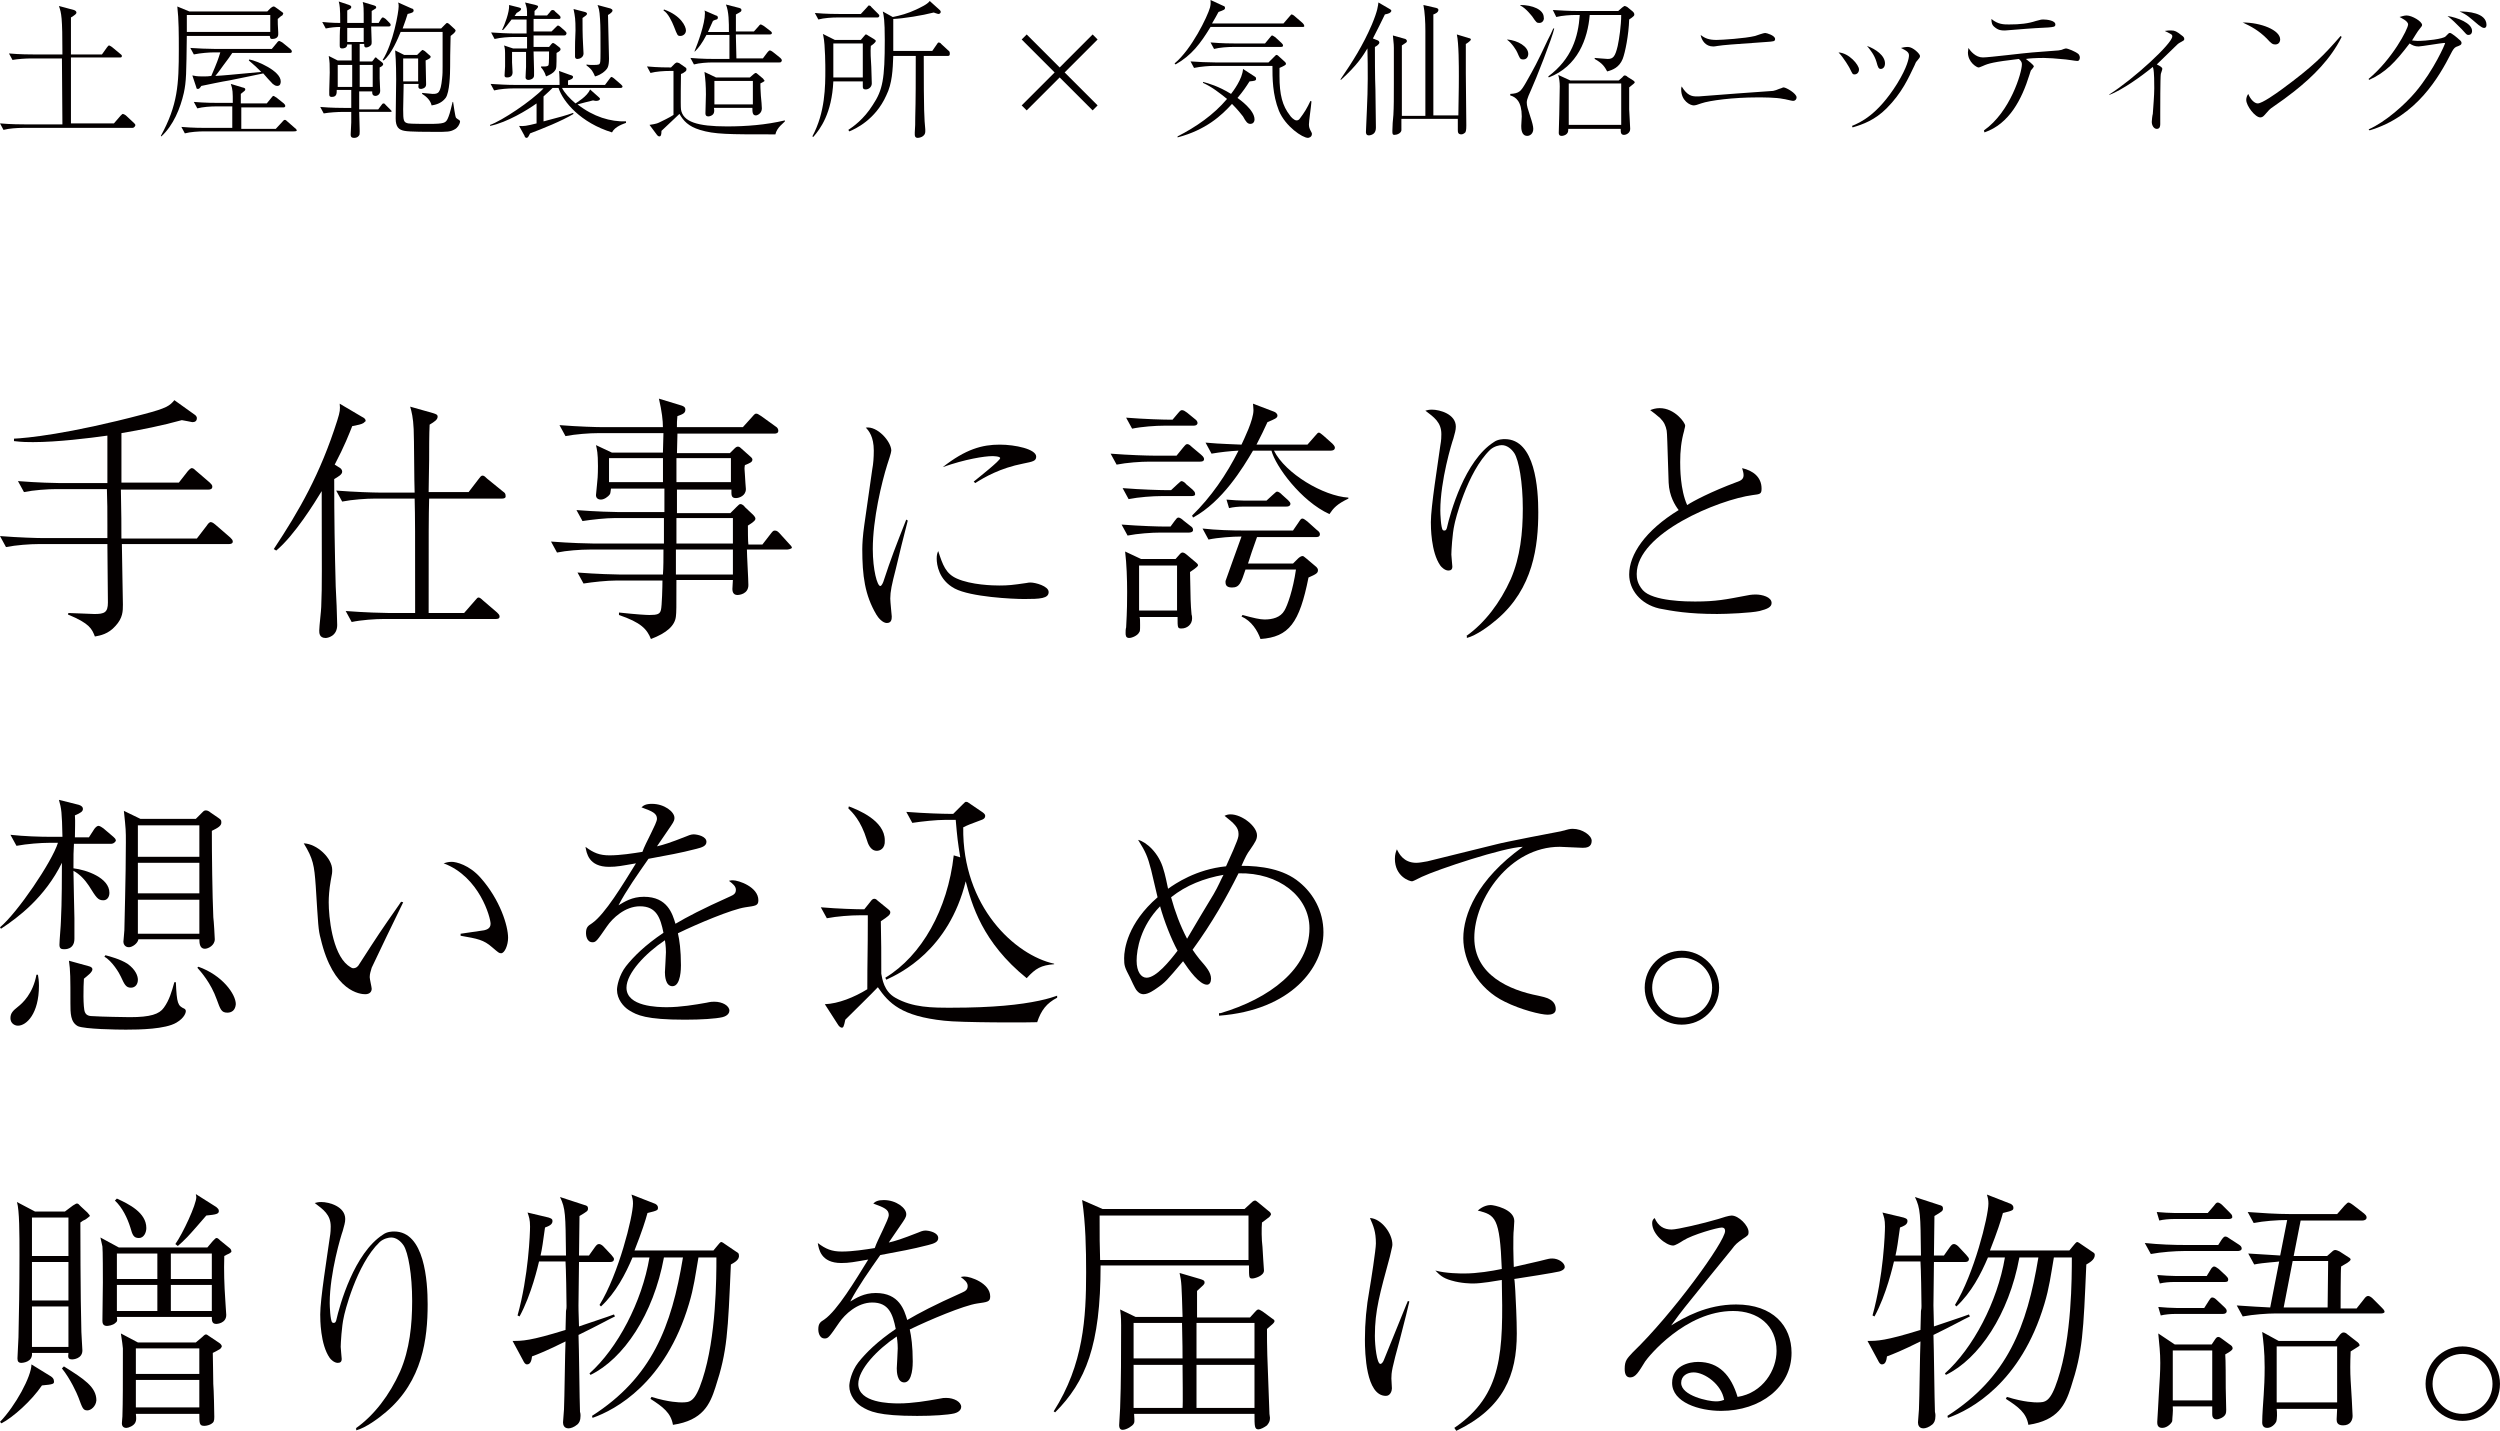 <svg enable-background="new 0 0 196.291 112.345" height="112.345" viewBox="0 0 196.291 112.345" width="196.291" xmlns="http://www.w3.org/2000/svg"><g fill="#040000"><path d="m10.354 10.042h-8.59c-.392 0-1.059.038-1.49.156l-.274-.51c.861.077 1.725.077 1.922.077h2.978c0-1.726-.038-3.451-.038-5.177h-2.393c-.43 0-1.059.04-1.49.117l-.274-.508c.864.078 1.725.078 1.96.078h2.235c0-2.98-.076-3.217-.273-3.805l1.176.316c.117.037.197.114.197.194 0 .117-.118.196-.43.392v2.471.432h2.433l.391-.549c.038-.04.115-.157.159-.157.076 0 .155.08.234.118l.664.551c.041.038.118.077.118.155 0 .118-.077.118-.156.118h-3.843v2.394 2.785h3.373l.508-.59c.118-.119.159-.157.197-.157.041 0 .196.079.235.119l.628.586c.079.079.118.117.118.195-.076.199-.196.199-.275.199z"/><path d="m22.161 1.215c-.038 0-.235.157-.353.274 0 .237 0 .511.038 1.06v.157c0 .276-.271.354-.47.354-.194 0-.156-.119-.194-.236h-6.514c-.038 2.942-.038 3.568-.235 4.473-.275 1.213-.822 2.547-1.765 3.414l-.039-.041c1.331-2.432 1.411-4.039 1.411-6.786 0-1.139 0-2.352-.118-3.374l.944.39h6.119l.273-.274c.118-.079.158-.117.237-.117.039 0 .118.038.156.08l.433.311c.118.08.156.118.156.157-.038.078-.038.12-.079.158zm.866 9.101h-7.024c-.394 0-1.061.038-1.489.156l-.274-.507c.861.077 1.725.077 1.921.077h2.077c0-.276 0-1.453 0-1.688h-1.254c-.432 0-1.061.04-1.492.155l-.273-.507c.863.077 1.727.077 1.962.077h1.097c0-.824 0-1.058-.156-1.491l.902.274c.196.04.234.079.234.159 0 .078-.038.115-.35.352v.746h2.039l.353-.431c.117-.158.156-.158.156-.158.079 0 .196.118.234.118l.591.471c.038.038.117.117.117.195 0 .119-.117.119-.158.119h-3.294v1.686h2.706l.509-.549c.079-.08.12-.157.199-.157.038 0 .076 0 .194.117l.628.549c.077.04.115.118.115.196-.075.041-.193.041-.27.041zm-1.844-9.139h-6.514v1.333h6.552v-1.333zm1.568 2.981h-4.513c-.117.193-.47.665-.707.979-.077.117-.509.706-.624.825.744-.04 1.058-.08 3.605-.314-.312-.314-.509-.511-.976-.901l.035-.08c.629.118 2.471.903 2.471 1.724 0 .159-.038.356-.273.356-.155 0-.234-.079-.353-.159-.117-.118-.628-.666-.746-.823-.391.078-2.235.471-2.665.549-.514.077-1.807.354-2.199.433-.156.234-.197.234-.273.234-.077 0-.118-.039-.118-.118l-.313-.94c.196.039.354.077.784.077.353 0 .47 0 .705-.038.47-1.099.549-1.334.705-1.846h-.588c-.232 0-.94.042-1.489.158l-.276-.51c.591.039 1.334.078 1.924.078h4.475l.391-.471c.077-.118.156-.157.194-.157s.158.082.235.117l.628.511c.038.041.117.118.117.158.038.158-.118.158-.156.158z"/><path d="m30.557 8.786h-2.353c0 .236.038 1.294.038 1.531 0 .195 0 .274-.077.353-.081.118-.237.156-.354.156-.276 0-.276-.156-.276-.274 0-.156.044-.824.044-.942 0-.234 0-.353 0-.823h-.67c-.391 0-1.058.04-1.492.118l-.273-.509c.863.077 1.728.077 1.924.077h.512c0-.234 0-1.215 0-1.412h-1.14c0 .274 0 .549-.392.549-.158 0-.196-.078-.196-.194 0-.041 0-.315 0-.355 0-.429.038-.863.038-1.372 0-.668 0-.785-.079-1.296l.708.356h1.096v-1.258h-.35c0 .312-.355.312-.394.312-.197 0-.197-.117-.197-.272 0-.234 0-1.217.039-1.414-.392 0-.744.041-1.135.12l-.276-.511c.746.076 1.334.076 1.411.076 0-1.213-.039-1.373-.115-1.685l.822.275c.039.038.159.038.159.155 0 .119-.044.119-.314.276v.979h1.293c0-1.213 0-1.333-.077-1.645l.902.272c.076.04.155.04.155.159 0 .078-.04.078-.353.274v.939h.547l.159-.271c.079-.119.117-.159.155-.159.079 0 .118.04.237.117l.273.276c.077.078.118.116.118.195 0 .118-.118.118-.158.118h-1.372c0 .199.04 1.022.04 1.219 0 .116 0 .195-.079.272-.117.118-.275.157-.353.157-.155 0-.155-.119-.155-.275h-.355v1.373h.981l.158-.195c.036-.08.076-.119.115-.119.04 0 .04 0 .158.119l.353.274c.038.038.079.078.079.157 0 .04-.079.156-.276.237v.861c0 .157.041.824.041.98 0 .316-.275.394-.354.394-.273 0-.273-.197-.273-.354h-1.02v1.412h1.492l.234-.312c.077-.119.115-.157.194-.157.077 0 .077.038.197.157l.312.312c.082.079.12.117.12.159.001.038-.119.038-.196.038zm-2.903-3.686h-1.137v1.726h1.137zm-.39-2.905v1.101h1.293v-.513c0-.429 0-.469 0-.588zm2 2.905h-1.021v1.726h1.021zm6.117-2.277c0 .392-.038 1.098-.038 2.393 0 .589-.038 2.04-.353 2.473-.353.469-.866.548-1.102.588-.076-.354-.353-.668-.743-.902v-.079c.117 0 .705.078.822.078.435 0 .629-.04.746-1.217.039-.314.039-.626.039-.941v-2.51-.196h-3.294c-.196.472-.705 1.727-1.334 2.238l-.079-.042c.825-1.293 1.257-3.765 1.257-4.197 0-.117 0-.197-.04-.314l1.058.471c.041 0 .158.04.158.157 0 .157-.158.195-.473.274-.076.275-.194.589-.391 1.14h3.022l.273-.277c.117-.117.155-.158.196-.158.039 0 .115.041.156.079l.432.396c.038.038.079.078.079.153-.077.158-.194.235-.391.393zm.314 7.336c-.353.195-.549.195-1.53.195-.47 0-2.039 0-2.392-.078-.471-.078-.705-.312-.705-.98 0-.471.038-2.627.038-3.06 0-.195 0-1.374-.079-2.277l.708.354h1.017l.237-.236c.041-.038.156-.157.197-.157.039.001.115.08.156.08l.354.314c.117.078.117.12.117.157 0 .078-.117.157-.394.276 0 .312.038 1.606.038 1.883 0 .312-.35.351-.391.351-.235 0-.235-.118-.194-.393h-1.178c0 .548-.038 1.414-.038 2 0 .902.038 1.02.391 1.1.158.039 1.372.039 1.648.039 1.178 0 1.295-.079 1.451-.393.117-.272.158-.353.393-1.332h.039c.038.196.155 1.177.234 1.253.041.041.197.158.235.158.038.039.077.078.077.157-.038.196-.193.472-.429.589zm-2.864-5.571h-1.175v1.803h1.175z"/><path d="m48.052 10.395c-2.433-.746-3.845-2.392-4.198-3.491h-.47c-.155.156-.355.353-.708.667v1.96c1.337-.352 1.766-.469 2.318-.666l.038.078c-.905.548-2.471 1.176-3.411 1.529-.082.158-.158.353-.276.353-.079 0-.158-.078-.158-.156l-.43-.784c.353.04.588 0 1.372-.196v-1.569c-.707.509-2.312 1.489-3.648 1.765v-.08c.904-.314 3.217-1.844 4.195-2.863h-2.392c-.353 0-1.02.039-1.489.157l-.276-.511c.67.042 1.298.08 1.963.08h3.452c0-.08 0-.826-.041-1.098l.863.312c.158.04.238.08.238.159 0 .155-.238.232-.395.272v.354h2.903l.353-.472c.079-.117.12-.155.158-.155s.158.078.197.115l.55.475c.038.039.117.117.117.155 0 .118-.117.118-.158.118h-4.592c.2.393.591.822 1.061 1.216.039-.04.943-.549 1.14-1.098l.705.626s.079.077.079.119c0 .038-.079.155-.275.155-.079 0-.117 0-.276-.038-.194.038-1.058.272-1.214.313 1.255.981 2.589 1.373 3.805 1.333v.118c-.198.08-.865.278-1.1.748zm-3.766-7.612h-2.392v.903h1.216l.194-.236c.041-.038.079-.078.117-.078.041 0 .08.04.158.078l.354.275c.038.039.079.078.079.157 0 .117-.238.234-.314.275 0 1.096 0 1.214-.118 1.373-.158.236-.432.353-.705.47-.119-.392-.313-.628-.393-.704v-.08c.158 0 .546.039.59-.116.038-.08.038-.941.038-1.06h-1.216c0 .431.038 1.06.038 1.491v.392c0 .274-.312.352-.43.352-.199 0-.237-.117-.237-.195 0-.197.038-.708.038-.825 0-.469 0-.549 0-1.177h-1.099v.825c0 .117.041.706.041.785 0 .392-.35.392-.43.392-.079 0-.199 0-.199-.157 0-.195.041-.509.041-.707v-.706c0-.589 0-.667-.079-.941l.705.235h1.099v-.9h-1.06c-.351 0-1.02.038-1.49.157l-.272-.512c.629.04 1.296.08 1.922.08h.863v-1.098h-1.178c-.271.35-.509.665-.667.823h-.079c.196-.394.59-1.414.552-1.962l.784.197c.079.038.156.038.156.117 0 .08-.077.157-.353.313-.041.079-.079.116-.158.237h.98c0-.59 0-.59-.155-1.061l.822.197c.079.038.197.038.197.117 0 .117-.156.235-.276.354v.352h.981l.237-.274c.039-.078.115-.155.194-.155s.16.037.198.114l.312.276c.079.079.12.118.12.195 0 .117-.079.117-.159.117h-1.959v.982h1.41l.316-.314c.078-.078.154-.156.195-.156.038 0 .156.078.197.117l.353.312c.076.081.117.12.117.199-.041.155-.117.155-.196.155zm1.451-1.371c0 .509 0 1.372.041 2.039 0 .118.038.667.038.747 0 .313-.314.432-.471.432-.196 0-.196-.157-.196-.195 0-.12 0-.591 0-.669 0-.745.038-1.059.038-1.373 0-.903-.038-1.097-.155-1.686l.901.235c.118.04.158.078.158.157-.039.116-.157.157-.354.313zm2.001-.235c0 .273.04 1.488.04 1.726 0 .274.039 1.489.039 1.686 0 .627-.118.784-.276.942-.312.312-.667.431-.822.469-.159-.352-.235-.549-.667-.863v-.077c.158.04.275.04.549.04.432 0 .471-.04.511-.159.039-.077.039-.589.039-.9 0-1.137 0-1.962-.039-2.551-.04-.745-.119-.9-.196-1.097l1.02.274c.079.04.156.078.156.157-.001.116-.157.234-.354.353z"/><path d="m60.882 10.551h-.159c-3.531 0-4.63 0-5.767-.353-.901-.273-1.296-.707-1.607-1.255-.237.236-1.216 1.137-1.413 1.333 0 .274-.038.434-.158.434-.117 0-.155-.08-.196-.119l-.585-.786c.155-.04.47-.04.781-.197.158-.078.825-.392 1.102-.586v-3.451h-.314c-.394 0-1.061.038-1.492.157l-.275-.512c.863.081 1.609.081 1.885.081l.314-.316c.074-.038.115-.078.153-.078.041 0 .079.04.158.04l.512.354c.038.038.076.038.076.155 0 .04 0 .08-.076.157-.041.04-.276.197-.353.197 0 .038-.041 2.509 0 2.784.155.982 1.293 1.336 3.607 1.336 1.53 0 3.062-.12 4.551-.473v.079c-.08.116-.63.47-.744 1.019zm-7.456-7.728c-.235 0-.235-.04-.512-.746-.155-.392-.47-1.059-.819-1.254l.038-.079c1.334.471 1.725 1.333 1.725 1.647-.001.274-.236.432-.432.432zm7.767 2.08h-5.218c-.432 0-1.061.038-1.489.157l-.276-.511c.863.08 1.728.08 1.962.08h1.1v-.864-1.021h-1.805c-.353.668-.59.981-.904 1.296h-.038c.273-.668.822-2.159.822-2.982 0-.117 0-.157-.035-.234l.901.392c.036 0 .153.041.153.157 0 .117-.076.159-.117.159-.036 0-.235.077-.273.115-.156.314-.235.55-.391.864h1.646c0-.745 0-1.609-.235-2.156l1.061.272c.079.04.155.04.155.16 0 .115 0 .115-.432.349v1.336h1.413l.355-.394c.115-.157.155-.157.194-.157.038 0 .076.039.234.119l.509.389c.041.042.12.081.12.159 0 .117-.12.117-.156.117h-2.67v.157c0 .272.041 1.489.041 1.726h2.077l.355-.472c.08-.076.118-.156.197-.156.077 0 .232.118.232.118l.588.471c.041.04.12.119.12.199-.037.155-.119.155-.196.155zm-1.49 1.648c0 .235 0 .392.039.98.038.312.076.863.076.979 0 .394-.35.552-.47.552-.273 0-.273-.276-.273-.591h-3.021c.038.157.038.354-.041.472-.075.119-.273.197-.39.197-.197 0-.235-.118-.235-.236 0-.235.038-1.255.038-1.489 0-.667-.038-1.178-.114-1.766l.901.431h2.665l.314-.274c.079-.04.079-.077.156-.077.041 0 .079.038.079.038l.47.392c.041.04.079.08.079.117.119.078.042.116-.273.275zm-.59-.197h-3.021v1.844h3.021z"/><path d="m68.373 3.606c-.038.434 0 1.099.038 1.648 0 .197.039 1.1.039 1.296 0 .274-.235.471-.471.471s-.235-.119-.235-.274v-.355h-2.314c-.117 2.512-1.02 3.728-1.569 4.356l-.079-.038c1.02-1.885 1.02-3.962 1.02-5.259 0-.117 0-1.92-.155-2.628 0-.04-.038-.118-.038-.159l.939.47h2.042l.232-.272c.117-.119.117-.157.158-.157s.079 0 .235.118l.394.236c.117.075.155.117.155.155 0 .118-.274.317-.391.392zm.511-2.234h-3.14c-.432 0-1.061.04-1.49.159l-.275-.512c.863.079 1.727.079 1.96.079h1.65l.47-.509c.118-.119.118-.159.156-.159.079 0 .158.04.196.118l.512.511c.076.077.117.119.117.157 0 .156-.117.156-.156.156zm-1.14 2.04h-2.314v2.668h2.314zm6.669.98h-1.883v.042c0 4.432.041 4.863.12 5.726v.157c0 .471-.552.509-.59.509-.235 0-.235-.195-.235-.274 0-.04 0-.117 0-.156.036-.392.036-.786.036-1.139.041-1.413.041-3.099.041-4.864h-1.766c-.039 1.06-.077 2.159-.55 3.102-.861 1.92-2.433 2.626-2.9 2.823l-.079-.118c.353-.233 1.214-.824 1.922-1.961.784-1.177.94-2.04.94-5.102 0-1.566-.079-1.92-.156-2.234l.784.434c.588-.119 1.176-.276 1.845-.59.312-.156.861-.39 1.058-.667l.785.708c.041.038.076.077.076.155s-.076.157-.194.157c-.038 0-.353-.117-.353-.117-.901.234-2.353.47-3.178.508v2.511h3.061l.353-.509c.038-.041.079-.159.156-.159.04 0 .155.04.196.118l.55.51c.076.04.117.118.117.157.038.273-.077.273-.156.273z"/><path d="m80.612 8.668-.394-.392 2.588-2.588-2.587-2.588.394-.394 2.589 2.591 2.588-2.591.39.394-2.588 2.588 2.588 2.588-.391.392-2.588-2.588z"/><path d="m102.267 2.117h-7.221c-.784 1.295-1.489 2.235-2.746 2.943l-.077-.08c1.334-1.098 2.589-3.686 2.783-4.392.079-.316.04-.431.04-.588l1.02.469c.039 0 .118.04.118.157 0 .118-.079.16-.512.314-.153.274-.271.51-.508.902h5.609l.473-.548c.117-.118.117-.16.154-.16.08 0 .197.08.236.121l.631.546c.035.041.115.119.115.158.078.158-.041.158-.115.158zm-4.16 4.275c-.276.434-.511.785-.943 1.297.156.117 1.337.94 1.337 1.686 0 .234-.158.353-.314.353-.237 0-.355-.156-.59-.587-.118-.158-.433-.551-.864-.982-.822.905-2.039 2.041-4.274 2.63v-.079c1.454-.745 2.826-1.688 3.884-2.942-.588-.471-1.178-.942-1.883-1.259v-.077c.429.119 1.175.316 2.197.942.155-.197.901-1.177.94-1.96l.904.586c.076.042.117.08.117.157.038.197-.158.197-.511.235zm4.666 3.374c0 .199.041.314.119.473.078.156.115.195.115.272 0 .276-.273.314-.311.314-.43 0-1.766-.9-2.277-2.12-.512-1.291-.512-2.586-.512-3.529h-4.667c-.234 0-.94.039-1.489.157l-.273-.511c.588.04 1.334.08 1.924.08h4.196l.473-.469c.117-.12.117-.12.152-.12.08 0 .162.078.197.12l.473.43c.039.04.076.079.076.157 0 .08-.154.157-.508.314v.628c0 1.491.234 2.352.82 3.1.041.078.316.39.512.39.119 0 .199-.039.275-.156.355-.471.549-.787.824-1.374l.08.038c-.041.511-.199 1.531-.199 1.806zm-2.197-6.08h-3.764c-.391 0-1.058.04-1.489.157l-.276-.511c.864.08 1.728.08 1.925.08h2.353l.391-.472c.039-.038.117-.157.158-.157.076 0 .197.12.236.12l.508.469c.078.078.117.119.117.196.038.08-.081.118-.159.118z"/><path d="m108.736 1.135c-.312.63-.549 1.142-.941 1.885l.393.157c.08.038.117.12.117.155 0 .159-.273.316-.352.354 0 .511 0 2.471.041 3.336 0 .821.037 2.157.037 2.98 0 .196-.037.352-.154.47-.121.118-.318.158-.396.158-.232 0-.232-.197-.232-.276 0-.274.076-1.529.076-1.766.08-1.607.08-3.175.041-4.786-.354.588-.822 1.334-2.08 2.471l-.039-.038c.941-1.374 1.766-2.668 2.471-4.316.471-1.135.471-1.452.51-1.726l.943.549c.039.042.078.079.078.119-.08.158-.158.197-.513.274zm6.355 2.315v2.315c0 .626.039 4.04.039 4.078 0 .396-.039.473-.078.551-.078.078-.195.156-.314.156-.275 0-.275-.196-.275-.353 0-.118 0-.707 0-.864h-4.43v.905c-.041.234-.355.352-.551.352-.158 0-.158-.118-.158-.314 0-.352.041-.902.08-1.254.037-.667.037-1.296.037-2.471 0-.471 0-2.473 0-2.786 0-.158 0-.234-.076-.981l.979.276c.08.04.121.117.121.155 0 .117-.041.117-.396.354v5.531h1.846v-3.452c0-.511 0-2.786 0-3.219 0-.665-.039-1.489-.154-2.038l1.018.234c.078.04.158.04.158.16 0 .195-.275.312-.395.349v7.927h1.963c.039-2.314.039-2.591.039-3.062 0-.823 0-2.588-.158-3.294l.904.276c.156.039.195.039.195.153-.04.081-.355.316-.394.316z"/><path d="m119.601 4.668c-.273 0-.273-.119-.471-.551-.037-.117-.428-.745-.781-.982v-.035c.822.077 1.645.549 1.645 1.137 0 .077-.037.431-.393.431zm.629 2.354c-.117.274-.354.746-.354 1.018 0 .274.08.511.273 1.1.158.469.238.785.238.98 0 .392-.275.549-.471.549-.473 0-.473-.589-.473-.784 0-.119.039-.629.039-.745 0-1.179-.471-1.531-.902-1.646v-.12c.705-.04.826-.197 1.217-.865.707-1.254.824-1.449 1.729-3.374.154-.272.311-.625.43-.898h.076c-.113.626-1.486 4.117-1.802 4.785zm.629-5.22c-.197 0-.236-.037-.551-.507-.041-.039-.469-.628-.939-.865v-.038c.939 0 1.842.353 1.842.98.039.117-.038.43-.352.43zm7.058-.271c-.037 1.213-.311 2.586-.51 3.098-.273.668-.783.863-1.217.98-.193-.354-.35-.628-.98-.98v-.08c.078 0 .865.08 1.021.08.432 0 .59-.195.785-1.022.117-.547.275-1.606.275-2.43h-2.471c-.158 1.883-.943 4.039-3.217 4.903l-.039-.08c1.844-1.372 2.355-3.097 2.473-4.823h-.355c-.35 0-1.02.038-1.488.157l-.273-.548c.625.038 1.293.077 1.92.077h3.217l.312-.274c.117-.08.156-.119.197-.119s.117.04.197.078l.432.354c.076.08.117.118.117.197.04.116-.042.195-.396.432zm0 5.332v1.726c0 .159.08 1.336.08 1.531 0 .353-.355.471-.473.471-.271 0-.271-.196-.271-.471h-4.121c0 .157 0 .275-.117.392-.115.119-.314.158-.395.158-.193 0-.232-.118-.232-.235 0-.235.039-1.254.039-1.452 0-.313.039-1.922.039-2.196 0-.354-.039-.589-.115-.903l.939.432h3.805l.273-.235c.082-.08.117-.157.197-.157.076 0 .158.04.234.119l.432.272c.039.04.121.077.121.157.001.037-.04.079-.435.391zm-.625-.312h-4.119v3.254h4.119z"/><path d="m133.214 7.571h.156c2.902-.237 3.217-.237 5.846-.434.156-.038.312-.078.471-.156.275-.078.275-.118.354-.118.195 0 1.02.471 1.02.785 0 .157-.115.274-.273.274-.121 0-.668-.155-.785-.155-.549-.119-1.568-.119-2.039-.119-1.846 0-3.729.236-4.395.471-.314.117-.473.157-.59.157-.271 0-.979-.354-.979-1.254 0-.08 0-.119.037-.236.431.707.787.785 1.177.785zm1.571-4.436c.352 0 2.234-.115 3.02-.312.117-.04.666-.235.787-.235.115 0 .781.195.781.471 0 .195-.115.195-.705.237-2.785.195-3.297.234-3.805.31-.234.042-.275.042-.352.042-.592 0-.906-.472-.982-.904.353.276.668.391 1.256.391z"/><path d="m145.962 5.451c0 .237-.156.392-.352.392-.156 0-.156-.038-.393-.509 0 0-.434-.785-.863-1.217.827.041 1.608.983 1.608 1.334zm-.548 4.434c.67-.276 2-.863 3.531-3.296.824-1.334.941-2.04.941-2.237 0-.235-.154-.352-.627-.587.158-.039.314-.079.549-.079.391 0 .943.551.943.706 0 .118-.041.157-.238.394-.076.078-.117.155-.193.352-.473.982-.982 2.159-2.197 3.373-.902.904-1.846 1.256-2.668 1.493zm2.589-4.905c0 .354-.234.433-.314.433-.195 0-.234-.117-.354-.55-.156-.549-.51-.98-.744-1.257.666.237 1.412.746 1.412 1.374z"/><path d="m155.771 10.239c2.078-1.453 2.98-4.551 2.98-5.179 0-.236-.117-.312-.236-.431-2 .235-2.393.352-2.822.548-.197.078-.275.12-.354.12-.119 0-.824-.394-.824-1.18 0-.117.037-.234.037-.352.158.235.553.745 1.141.745.467 0 3.293-.352 3.883-.393.668-.039 1.334-.117 2.039-.157.238-.039.273-.039.432-.117.039 0 .119-.04.156-.04.158 0 .744.237.982.434.076.077.117.197.117.273 0 .119-.041.276-.195.276-.16 0-.787-.118-.904-.118-.783-.08-1.41-.119-1.725-.119-.666 0-1.217.04-1.412.08.158.119.625.471.625.587 0 .039-.193.275-.234.315-.035.078-.076.235-.117.352-.588 1.885-1.566 3.844-3.529 4.512zm1.961-8.318c.902 0 1.529-.078 2.121-.275.391-.115.469-.115.584-.115.275 0 .943.077.943.39 0 .196-.156.196-.553.236-1.643.08-1.842.119-3.369.234h-.121c-.156 0-.428 0-.742-.275-.197-.157-.236-.352-.236-.628.512.433.978.433 1.373.433z"/><path d="m165.617 7.415c1.922-1.218 4.943-4.002 4.943-4.552 0-.157-.041-.157-.592-.434.199-.038.355-.038.514-.038.275 0 .432.08.822.392.117.08.197.157.197.276 0 .117-.041.117-.314.272-.156.08-.234.159-.471.394-.355.352-1.137 1.098-1.371 1.334.314.156.432.237.432.354 0 .078-.117.352-.117.392-.045.274-.045 2.628-.045 3.098v.824c0 .116 0 .393-.27.393-.236 0-.395-.276-.395-.549 0-.08.039-.509.08-.627.037-.549.115-1.45.115-2.001 0-.354 0-1.294-.078-1.57 0-.038-.037-.076-.037-.118-.902.746-2.395 1.805-3.414 2.199v-.039z"/><path d="m179.031 3.1c0 .077-.037.392-.391.392-.197 0-.314-.079-.666-.471-.629-.628-1.217-.942-1.885-1.255 1.412-.001 2.942.588 2.942 1.334zm4.826-.197c-.863 1.726-2.238 3.097-3.727 4.274-.547.432-.982.746-1.607 1.178-.354.234-.354.274-.746.708-.076.078-.156.155-.312.155-.393 0-1.098-.902-1.098-1.374 0-.194.076-.35.156-.469.195.469.508.746.746.746.352 0 1.451-.786 1.879-1.098 2.512-1.845 3.297-2.67 4.631-4.199z"/><path d="m185.974 10.159c1.336-.588 2.865-1.961 3.689-2.941 1.451-1.727 2.314-3.768 2.314-3.806 0-.04 0-.04-.08-.04-.158 0-1.803.276-2 .276-.275 0-.471-.08-.705-.236-1.137 1.491-1.883 2.276-3.178 2.862l-.041-.078c1.844-1.529 3.102-3.92 3.102-4.276 0-.275-.549-.509-.668-.587.156-.04.354-.119.551-.119.428 0 1.215.471 1.215.745 0 .08-.041.118-.195.316-.121.115-.51.783-.592.9.082 0 .236.038.434.038.705 0 2-.155 2.197-.352.037-.04.195-.198.234-.234.039-.04.08-.04.117-.04.117 0 .588.393.709.511.154.115.193.197.193.272 0 .159-.117.196-.432.314-.156.079-.273.274-.391.511-.943 1.845-2.707 4.943-6.396 6.042zm8.123-7.73c0 .199-.119.315-.277.315-.156 0-.156-.039-.549-.468-.471-.475-.705-.708-1.1-1.021.746.117 1.926.547 1.926 1.174zm1.133-.469c0 .157-.076.235-.193.235s-.275-.118-.432-.235c-.705-.588-.863-.783-1.49-1.06.588 0 2.115.08 2.115 1.06z"/><path d="m17.965 42.718h-8.396c0 .747.081 4.197.081 4.747 0 .511 0 1.058-.59 1.688-.549.626-1.178.745-1.609.823-.235-.588-.392-1.02-2.118-1.726l.041-.119c.353 0 1.727.079 2.038.079.785 0 1.061-.117 1.061-.902 0-1.335-.041-3.217-.041-4.59h-5.373c-.705 0-1.804.079-2.588.236l-.471-.863c1.49.117 2.941.157 3.332.157h5.1v-.98c0-1.453 0-1.572-.038-2.865h-3.963c-.705 0-1.804.079-2.548.234l-.473-.863c1.49.12 2.982.157 3.335.157h3.687v-3.728c-1.41.199-3.922.511-5.843.511-.353 0-.864 0-1.49-.08v-.192c.94-.04 4.275-.354 10.198-1.925 1.804-.47 2.039-.666 2.394-1.097l1.646 1.177c.12.118.12.196.12.235 0 .236-.158.314-.354.314-.041 0-.746-.158-.826-.158-1.566.434-3.135.747-4.742 1.02v3.885h4.508l.707-.904c.039-.039.197-.234.312-.234.119 0 .237.117.313.195l1.099.943c.118.115.197.195.197.314 0 .195-.156.234-.314.234h-6.865c.041 2.273.041 2.51.041 3.843h5.923l.782-1.018c.079-.121.196-.274.314-.274.117 0 .312.153.353.195l1.178 1.02c.117.117.194.195.194.314 0 .156-.156.197-.312.197z"/><path d="m28.516 33.226c-.115.078-.43.155-.861.234-.235.588-.59 1.529-1.375 3.021l.314.196c.156.079.273.196.273.354 0 .234-.312.392-.626.586 0 2.983.038 5.534.118 8.434.038.474.117 2.591.117 3.022 0 .902-.784 1.02-.902 1.02-.508 0-.508-.394-.508-.588 0-.315.155-1.608.155-1.844.079-1.921.038-2.627.038-9.101-.549.901-2.117 3.45-3.569 4.668l-.194-.117c2.001-3.022 3.649-5.885 4.98-10.082.235-.747.235-.864.196-1.334l1.728 1.02c.235.117.312.197.312.354-.076.037-.117.116-.196.157zm10.905 5.922h-5.726c-.039 1.528-.039 2.274-.039 8.982h2.785l.823-.941c.196-.234.234-.275.313-.275.08 0 .194.079.354.236l1.099.942c.117.117.196.194.196.312 0 .197-.196.197-.314.197h-8.748c-.706 0-1.805.078-2.551.237l-.47-.863c1.492.117 2.981.155 3.334.155h2.118c0-6.668 0-7.415-.038-8.982h-3.1c-.705 0-1.804.077-2.591.234l-.47-.863c1.492.117 2.981.157 3.337.157h2.823c-.038-.783-.038-4.274-.076-4.981-.041-.902-.159-1.372-.276-1.766l1.804.511c.235.077.353.117.353.274 0 .235-.234.392-.628.628-.038.746-.038 2-.038 2.746 0 .824-.039 1.686-.039 2.549h3.138l.784-1.021c.118-.157.194-.274.314-.274.118 0 .235.117.353.237l1.255 1.021c.12.077.197.157.197.312.038.196-.118.236-.276.236z"/><path d="m61.742 43.15h-3.097c0 .43.115 2.392.115 2.783 0 .706-.705.784-.863.784-.353 0-.392-.313-.392-.47 0-.08.039-.587.039-.706h-4.434c0 2.274 0 2.509-.041 2.863-.074.706-.702 1.294-1.96 1.768-.313-.785-.784-1.296-2.509-1.885v-.194c1.451.157 2.159.194 2.395.194.626 0 .822-.077.898-.391.082-.276.121-1.883.121-2.314h-3.649c-.705 0-1.807.116-2.55.234l-.471-.863c1.49.117 2.982.157 3.332.157h3.376c.041-.549.041-1.294.041-1.96h-5.809c-.705 0-1.804.078-2.55.234l-.47-.863c1.492.117 2.981.155 3.334.155h5.532v-2h-3.846c-.705 0-1.804.12-2.55.235l-.471-.861c1.49.117 2.982.157 3.335.157h3.569v-1.845h-4.195c-.041.274-.041.354-.079.433-.158.234-.473.429-.708.429s-.391-.117-.391-.353c0-.116.076-.665.076-.784.041-.314.079-.786.079-1.489 0-1.06-.079-1.296-.155-1.649l1.254.59h4.002c0-.237.041-1.297.041-1.531h-5.103c-.706 0-1.805.08-2.589.234l-.47-.862c1.489.119 2.94.158 3.334.158h4.786c0-.51-.077-1.216-.314-2.238l1.804.551c.079.04.273.078.273.313 0 .276-.194.353-.626.512-.038.43-.038.47-.038.862h5.179l.744-.824c.196-.235.237-.235.314-.235.079 0 .155.038.391.197l1.14.823c.076.039.194.157.194.314 0 .195-.156.234-.312.234h-7.608c0 .238-.038 1.335-.038 1.53h4.157l.353-.352c.117-.119.196-.157.275-.157.08 0 .156.038.235.118l.705.628c.197.157.197.233.197.274 0 .195-.197.274-.588.43-.041.237-.041.274 0 .746 0 .195.077 1.099.077 1.138 0 .509-.509.706-.785.706-.391 0-.35-.272-.35-.666h-4.277v1.845h4.195l.473-.473c.197-.195.235-.235.314-.235.156 0 .312.159.353.235l.626.588c.12.119.199.234.199.313 0 .118-.079.236-.59.552 0 .233 0 1.294.038 1.489h1.099l.667-.862c.158-.198.196-.236.314-.236.155 0 .235.079.353.196l.784.863c.197.196.197.236.197.313-.116.081-.275.12-.431.12zm-9.688-7.179h-4.236v1.883h4.236zm5.491 7.179h-4.475v1.96h4.475zm-.156-7.179h-4.277v1.883h4.277zm.156 4.706h-4.434v2h4.434z"/><path d="m71.275 40.874c-.158.588-.825 3.256-.942 3.805-.314 1.217-.432 1.768-.432 2.314 0 .237.117 1.373.117 1.412 0 .237-.036.511-.391.511-.314 0-.667-.394-.823-.667-.904-1.532-1.101-3.062-1.101-5.139 0-.393.04-1.06.158-1.885l.628-4.392c.077-.394.118-.902.118-1.451 0-1.097-.394-1.569-.629-1.805.904-.155 2.003 1.099 2.003 1.805 0 .157-.24.863-.316 1.098-.432 1.374-1.137 4.275-1.137 6.63 0 1.648.354 2.902.588 2.902.117 0 .234-.315.234-.315.631-1.922.943-2.707 1.805-4.902zm3.844 4.548c1.137.511 2.864.55 3.334.55.705 0 1.058-.039 2.118-.194.158-.04.276-.04.355-.04.353 0 1.41.274 1.41.746 0 .509-.667.549-1.921.549-.905 0-4.198-.159-5.453-.823-1.257-.668-1.416-1.882-1.416-2.354 0-.276.044-.432.12-.589.356 1.098.589 1.766 1.453 2.155zm1.333-7.608c.433-.354 2.077-1.648 2.077-1.843 0-.157-.587-.157-.625-.157-.588 0-2.119.233-3.882.862 1.802-1.413 3.095-1.765 4.472-1.765 1.216 0 2.864.352 2.864.942 0 .352-.276.392-1.022.546-1.807.355-3.02 1.06-3.766 1.531z"/><path d="m94.224 36.246h-3.963c-.705 0-1.804.078-2.589.235l-.47-.861c1.489.116 2.94.155 3.332.155h1.845l.511-.629c.235-.274.235-.274.353-.274s.273.157.355.235l.702.589c.238.196.238.313.238.353 0 .197-.238.197-.314.197zm-.865 5.57h-2.238c-.705 0-1.801.078-2.588.234l-.47-.863c1.492.117 2.943.155 3.334.155h.509l.316-.431c.156-.196.194-.275.314-.275.115 0 .314.159.391.237l.55.431c.12.08.196.157.196.314.001.158-.195.198-.314.198zm.198-2.866h-2.355c-.705 0-1.802.081-2.589.238l-.47-.863c1.489.118 2.979.157 3.334.157h.473l.509-.473c.194-.155.235-.234.312-.234.12 0 .314.157.355.234l.511.434c.115.117.194.195.194.314.04.155-.118.193-.274.193zm-.12 5.964c.041 2.197.041 2.471.12 3.335.041.117.041.237.041.312 0 .471-.394.785-.828.785-.312 0-.312-.04-.312-.904h-2.981c.038.158.038.276.038.63 0 .392 0 .507-.079.588-.115.236-.547.431-.782.431-.276 0-.276-.236-.276-.394 0-.119 0-.312.041-.431.079-1.373.079-2.198.079-2.784 0-1.02-.04-2.197-.158-3.179l1.255.589h2.705l.275-.314c.156-.196.235-.196.276-.196.117 0 .273.118.309.157l.746.627c.08.079.159.118.159.236-.079.16-.467.394-.628.512zm.237-11.492h-2.235c-.705 0-1.807.078-2.55.235l-.471-.864c1.487.119 2.979.157 3.335.157h.312l.432-.51c.197-.236.235-.236.314-.236.117 0 .235.078.394.196l.626.511c.117.077.196.195.196.314-.041.197-.235.197-.353.197zm-1.257 10.983h-2.981v3.53h2.981zm11.965-4.04c-2.236-1.02-4.236-3.766-4.551-4.982h-1.451c-.784 1.332-2.392 4-4.707 5.254l-.076-.156c1.487-1.451 2.703-3.217 3.646-5.099-.708.038-1.413.117-2.119.237l-.47-.867c1.255.119 2.235.119 2.823.159.197-.432.94-1.923.94-2.708 0-.156-.038-.472-.038-.509l1.648.628c.117.04.273.157.273.312 0 .197-.234.277-.785.512-.273.589-.508 1.097-.861 1.765h4.001l.586-.668c.195-.234.236-.274.314-.274s.154.079.354.235l.707.63c.037.038.195.195.195.312 0 .197-.195.237-.314.237h-4.471c.902 1.804 3.883 3.567 5.844 3.688v.078c-.9.431-1.173.745-1.488 1.216zm-1.06 1.803h-4.626c-.276.746-.588 1.688-.708 2.08h3.534l.391-.391c.08-.08.234-.199.355-.199.074 0 .115.041.309.199l.787.666c.076.079.117.157.117.236 0 .234-.117.312-.742.586-.711 3.571-1.531 4.668-3.77 4.827-.235-.668-.705-1.414-1.49-1.768l.079-.118c.861.235 1.372.354 1.725.354.629 0 1.258-.155 1.568-.707.236-.391.67-1.607.904-3.217h-3.962c-.353 1.061-.473 1.413-1.061 1.413-.196 0-.508-.04-.508-.392v-.117c.035-.08 1.096-3.1 1.254-3.493-.705 0-1.845.079-2.591.236l-.468-.864c1.059.119 2.274.157 3.335.157h3.766l.43-.627c.158-.234.195-.315.316-.315.115 0 .271.158.391.236l.744.667c.117.077.234.197.234.314.001.237-.196.237-.313.237zm-2.354-2.392h-3.372c-.353 0-.785.038-1.097.118l-.199-.668c.353.039 1.14.08 1.413.08h1.727l.471-.433c.197-.156.273-.273.352-.273.158 0 .314.157.391.237l.475.428c.117.118.193.196.193.315-.039.159-.156.196-.354.196z"/><path d="m115.13 49.936c1.451-1.02 2.666-2.628 3.492-4.471.744-1.726.943-3.648.943-5.533 0-2.078-.314-3.803-.668-4.354-.236-.352-.588-.627-.982-.627-.195 0-.588.079-.902.353-1.842 1.765-2.785 5.649-2.824 5.922-.156.669-.234 2.042-.234 2.316 0 .156.078.823.078.94 0 .235-.117.314-.314.314-.275 0-.549-.274-.631-.392-.742-1.062-.742-3.062-.742-3.412 0-1.217.551-4.593.742-6.004.082-.431.082-.746.082-.9 0-.942-.588-1.335-1.256-1.845.158-.039.275-.079.514-.079.625 0 1.879.353 1.879 1.335 0 .274-.078.509-.195.942-.119.311-1.023 3.293-1.023 5.646 0 .236.041 1.374.199 1.531.039.039.08.039.119.039.117 0 .154-.079.195-.196.273-1.215 1.41-5.296 3.688-6.748.312-.235.746-.235.863-.235 2.395 0 2.627 3.923 2.627 5.728 0 2.666-.391 6.002-3.256 8.434-.59.511-1.605 1.256-2.352 1.451v-.157h-.042z"/><path d="m136.353 37.854c.352-.119.547-.237.547-.551 0-.195-.076-.391-.115-.547.861.195 1.527.704 1.527 1.607 0 .433-.115.433-.703.509-2.631.353-9.1 2.982-9.1 6.198 0 .314.037.746.469 1.257.785.902 3.57.902 4.117.902 1.648 0 2.395-.159 4.045-.471.35-.08.664-.08.701-.08.512 0 1.258.195 1.258.666 0 .315-.314.471-.943.63-.666.155-2.588.234-3.334.234-2.273 0-3.529-.234-4.551-.431-1.49-.354-2.354-1.491-2.354-2.668 0-1.569 1.256-3.453 3.885-5.06-.273-.355-.744-1.101-.787-2.157-.113-3.414-.113-3.766-.154-4.08-.078-.392-.199-.667-.51-.982-.117-.117-.664-.55-.783-.628.195-.076.43-.156.744-.156 1.176 0 2 1.137 2 1.375 0 .117-.078.313-.078.392-.234.821-.312 1.606-.312 2.469 0 .432 0 2.159.547 3.375.472-.312 1.886-1.057 3.884-1.803z"/><path d="m8.708 66.254h-2.902c-.038.548-.038.94-.038 1.923 1.02.119 2.823.745 2.823 1.922 0 .352-.197.588-.473.588-.43 0-.547-.198-1.138-1.139-.312-.469-.705-.902-1.213-1.176 0 .588.076 3.53.076 3.725v1.608c0 .865-.743.825-.825.825-.235 0-.351-.077-.351-.352 0-.316.115-1.57.115-1.846.079-1.41.079-3.842.079-4.588-1.333 2.705-3.413 4.276-4.785 5.178l-.076-.116c1.372-1.139 4.081-5.139 4.549-6.631h-.706c-.626 0-1.725.079-2.55.236l-.473-.865c1.102.118 2.238.159 3.334.159h.749c-.041-1.962-.079-2.196-.276-2.905l1.569.395c.237.078.314.195.314.314 0 .195-.156.314-.629.51.038.47 0 1.215 0 1.727h1.099l.432-.669c.118-.155.238-.235.314-.235.118 0 .276.119.392.196l.784.668c.079.077.196.157.196.314-.117.194-.275.234-.39.234zm-7.298 14.279c-.273 0-.59-.195-.59-.59 0-.393.199-.587.59-.898.355-.277 1.179-1.022 1.452-2.514h.117c.038.236.079.472.079.863.001 2.197-.981 3.139-1.648 3.139zm12.437-.237c-.864.512-2.864.549-3.963.549-.706 0-3.215-.037-3.764-.271-.591-.314-.591-1.023-.591-1.807 0-1.964 0-2.551-.115-3.334l1.566.432c.158.04.276.117.276.236 0 .236-.391.51-.667.744-.041.588-.079 2.276.079 2.629.118.273.353.314.705.314.471.039 2.51.076 2.826.076 1.607 0 2.312-.236 2.665-.743.432-.589.629-1.296.825-2.002h.118c.076 1.688.155 1.845.666 2.079.077.04.118.117.118.195.002.081-.077.513-.744.903zm-3.57-2.746c-.394 0-.512-.273-.785-.862-.114-.273-.705-1.255-1.295-1.568l.079-.118c.314.078 1.178.312 1.728.666.664.472.822.982.822 1.255 0 .354-.199.627-.549.627zm6.357-12.316c0 1.883.036 4.982.115 6.788.041.274.115 1.608.115 1.726 0 .469-.506.746-.782.746-.391 0-.429-.432-.429-.746h-4.786c-.041.314-.471.625-.746.625-.355 0-.432-.311-.432-.43 0-.118.076-.744.076-.9 0-.434.118-4.16.118-6.908 0-.939 0-.979-.156-2.47l1.296.628h4.354l.43-.43c.12-.119.199-.236.354-.236.156 0 .314.117.353.156l.626.43c.159.119.238.159.238.316.038.312-.274.471-.744.705zm-.981-.432h-4.827v2.471h4.827zm0 2.944h-4.827v2.394h4.827zm0 2.9h-4.827v2.668h4.827zm2.195 8.865c-.47 0-.549-.272-.822-1.018-.473-1.336-1.258-2.197-1.531-2.512l.08-.077c1.883.666 2.94 2.157 2.94 2.94-.038.472-.315.667-.667.667z"/><path d="m31.658 70.843c-.278.551-2.396 4.943-2.474 5.139-.076.275-.155.471-.155.744 0 .158.155.787.155.904 0 .236-.155.432-.511.432-.35 0-2.509-.157-3.493-4.356-.194-.704-.194-1.06-.391-4.157-.115-1.607-.196-2.119-.94-3.334 1.058.04 2.233 1.178 2.233 2.082 0 .232 0 .274-.117.861-.115.666-.156 1.254-.156 1.686 0 1.137.273 3.962 1.492 4.943.079.039.276.236.432.236.235 0 .392-.158.471-.314 1.492-2.314 1.647-2.551 3.099-4.629.039-.041.115-.197.197-.277zm4.508 2.471c.275-.037 1.571-.234 1.845-.271.158-.041.508-.119.508-.512 0-.471-.86-3.688-3.685-4.746.115-.039.351-.117.626-.117.353 0 1.375.235 2.277 1.255 1.527 1.724 2.156 3.766 2.156 4.708 0 .586-.273 1.215-.547 1.215-.161 0-.199-.04-.708-.473-.667-.588-1.14-.667-2.473-.901v-.158z"/><path d="m51.583 64.292c0-.43-.353-.588-1.216-.902.158-.156.353-.275.822-.275.981 0 1.766.629 1.766 1.098 0 .119 0 .238-.273.629-.158.235-.939 1.373-1.099 1.609.512-.12 1.02-.275 2.312-.786.079-.038.355-.155.552-.155.312 0 1.02.155 1.02.586 0 .316-.314.436-.784.551-1.375.354-2.118.471-3.767.783-.822 1.177-1.766 2.514-2.353 3.65.47-.277 1.058-.668 1.998-.668 1.845 0 2.238 1.336 2.474 2.119.939-.551 2.038-1.137 4.315-2.158.273-.118.429-.233.429-.51 0-.273-.232-.469-.547-.705.156-.041.235-.041.314-.041.432 0 1.998.512 1.998 1.57 0 .433-.234.433-1.02.549-1.058.158-3.766 1.295-5.297 2.041.12.508.238 1.334.238 2.51 0 .195 0 1.646-.667 1.646-.55 0-.591-.822-.591-1.096 0-.08.08-1.336.08-1.57 0-.079 0-.471-.08-.942-1.527 1.021-3.018 2.59-3.018 3.726 0 1.494 2.471 1.53 3.177 1.53 1.058 0 2.235-.196 3.099-.351.353-.08.471-.08.626-.08.629 0 1.179.314 1.179.706 0 .118-.08.394-.55.509-.509.119-1.648.197-2.943.197-3.059 0-3.764-.354-4.393-.746-.432-.271-.94-.86-.94-1.607 0-.275.158-1.138.705-1.844.588-.745 1.49-1.648 2.944-2.626-.238-1.179-.552-2.081-1.845-2.081-1.176 0-2.157.939-2.589 1.569-.784 1.136-.863 1.255-1.137 1.255-.471 0-.512-.588-.512-.705 0-.471.156-.589.471-.785 1.022-.707 2.433-3.061 3.452-4.707-1.138.197-1.49.275-2.118.275-1.607 0-1.764-1.1-1.843-1.571.626.472 1.097.669 1.881.669.866 0 1.845-.158 2.588-.275.241-.708 1.142-2.237 1.142-2.591z"/><path d="m81.436 80.259c-.512.037-6.084.037-7.298-.117-3.37-.354-4.354-1.375-5.213-2.629-.396.43-2.2 2.195-2.553 2.549-.117.549-.158.627-.275.627-.077 0-.194-.078-.273-.193l-1.061-1.65c1.061-.037 2.315-.547 3.335-1.175 0-2.474.04-2.747.04-5.493v-.314h-.628c-.705 0-1.805.08-2.589.234l-.473-.861c1.375.118 2.785.158 3.414.158l.473-.592c.115-.156.194-.234.312-.234.12 0 .197.078.278.158l.82.668c.079.078.158.115.158.234 0 .195-.158.314-.743.705.036 1.372.036 2.746.036 4.119.076.393.196 1.373 1.099 1.884 1.374.785 2.902.785 4.395.785 3.334 0 5.412-.237 6.901-.551.746-.157 1.178-.313 1.413-.392v.157c-.825.431-1.255.98-1.568 1.923zm-12.592-13.457c-.509 0-.706-.588-.785-.861-.47-1.529-1.137-2.158-1.451-2.472l.041-.155c.705.272 2.821 1.098 2.821 2.664.04.668-.392.824-.626.824zm11.768 10.001c-3.493-2.821-4.315-5.804-4.788-7.606-1.334 5.414-5.136 7.218-6.234 7.726l-.08-.155c2.862-1.727 4.903-5.373 5.374-9.609l.511.156c-.196-1.219-.234-1.531-.355-2.942h-.822c-.705 0-1.802.117-2.588.236l-.471-.864c1.487.118 2.941.155 3.331.155h.355l.743-.742c.196-.199.196-.199.276-.199.079 0 .155.039.196.078l1.097.746c.158.117.196.197.196.273 0 .197-.156.275-.273.315-.94.353-1.061.392-1.451.589-.079 6.234 4.08 10.041 7.139 10.707v.041c-1.019.079-1.451.315-2.156 1.095z"/><path d="m95.831 79.55c3.844-1.137 6.983-3.49 6.983-6.668 0-2.471-2.395-4.391-5.57-4.312-.943 1.88-2.039 3.841-3.608 6 .153.234.391.549.547.743.511.591.904 1.023.904 1.531 0 .274-.117.471-.316.471-.588 0-1.411-1.137-1.881-1.844-1.296 1.53-1.372 1.647-2.118 2.158-.12.078-.588.432-.981.432-.158 0-.353-.04-.587-.354-.041-.038-.433-.824-.471-.941-.432-.824-.47-.941-.47-1.53 0-.706.273-2.745 2.626-4.786-.079-.312-.429-1.805-.508-2.154-.276-1.062-.432-1.414-1.022-2.355.629.154 1.648 1.02 2.001 2.355.079.195.314 1.252.353 1.486.549-.389 2.197-1.527 4.551-1.763.981-2.157.981-2.274.981-2.551 0-.509-.354-.823-1.097-1.413.153-.076.273-.115.468-.115.904 0 2.08.939 2.08 1.647 0 .312-.118.507-.55 1.138-.235.314-.353.547-.667 1.256 1.49 0 3.296.234 4.55 1.291 1.059.866 1.883 2.236 1.883 3.926 0 2.744-2.512 6.117-8.199 6.551v-.199zm-4.745-8.392c-1.53 1.569-1.843 3.373-1.843 4.275 0 .863.353 1.334.782 1.334.746 0 1.807-1.295 2.433-2.119-.509-.942-1.061-2.352-1.372-3.49zm.863-.707c.312 1.138.705 2.195 1.255 3.255.312-.548 1.766-2.979 2.08-3.489.35-.588.587-1.176.781-1.529-1.527.272-2.94.821-4.116 1.763z"/><path d="m117.486 66.292c.549-.158 4.824-.982 5.059-1.02.588-.156.705-.196.941-.196.746 0 1.488.512 1.488.943 0 .511-.43.548-.703.548-.312 0-1.529-.079-1.805-.079-3.92 0-6.709 4.079-6.709 7.142 0 2.94 2.789 4.117 5.023 4.549.547.119 1.373.276 1.373 1.06 0 .353-.354.432-.629.432-.549 0-2.117-.392-3.373-1.021-2.121-1.02-3.258-3.178-3.258-4.982 0-1.844 1.061-4.588 4.672-7.179-1.492.042-6.67 1.767-7.924 2.354-.629.314-.709.354-.785.354-.158 0-1.334-.354-1.334-1.768 0-.35.078-.547.156-.744.156.314.508 1.061 1.531 1.061.234 0 .625-.078.861-.117z"/><path d="m129.136 77.55c0-1.607 1.297-2.902 2.902-2.902 1.57 0 2.941 1.295 2.941 2.902 0 1.648-1.334 2.903-2.941 2.903-1.605.001-2.902-1.293-2.902-2.903zm5.295 0c0-1.293-1.061-2.354-2.355-2.354-1.332 0-2.352 1.1-2.352 2.354 0 1.258 1.02 2.355 2.352 2.355 1.295.001 2.355-1.021 2.355-2.355z"/><path d="m3.294 108.779c-.825 1.213-2.274 2.508-3.179 2.977l-.115-.116c1.214-1.256 2.469-3.569 2.469-4.512l1.53.942c.117.077.235.196.235.354.038.234-.039.275-.94.355zm3.411-13.027c-.194.079-.235.119-.394.236 0 .077 0 5.923.079 8.591 0 .234.079 1.257.079 1.451 0 .666-.746.706-.784.706-.353 0-.353-.157-.312-.511h-2.863c.079.745-.785.783-.826.783-.234 0-.313-.115-.313-.352 0-.275.079-1.41.079-1.648.041-1.766.079-4.078.079-6.393 0-1.766 0-3.568-.197-4.236l1.413.744h2.354l.626-.47c.236-.155.275-.155.316-.155.117 0 .117.041.312.234l.511.472c.079.12.194.196.194.274-.078.078-.195.156-.353.274zm-1.331-.157h-2.864v3.021h2.864zm0 3.493h-2.864v3.019h2.864zm0 3.49h-2.864v3.178h2.864zm1.489 8.161c-.353 0-.394-.194-.705-1.021-.117-.314-.629-1.451-1.296-2.275l.156-.158c1.568.982 2.55 1.611 2.55 2.669-.038.469-.431.785-.705.785zm11.141-12.318c-.079.039-.353.156-.394.195-.038 1.139 0 2.314.079 3.451 0 .197.076 1.021.076 1.176 0 .668-.743.707-.781.707-.353 0-.353-.273-.353-.548h-7.453c.039.274.039.353-.119.47-.194.195-.586.235-.665.235-.316 0-.353-.235-.353-.394 0-.471.036-2.55.036-3.02 0-.393 0-2.627-.036-2.822-.041-.159-.041-.194-.158-.707l1.451.785h6.945l.429-.508c.156-.16.235-.236.276-.236.076 0 .117 0 .312.195l.629.512c.155.117.237.195.237.314.038.077-.041.115-.158.195zm-7.099-1.216c-.432 0-.511-.275-.669-.824-.235-.746-.626-1.568-1.214-2.117l.155-.157c.94.433 2.312 1.098 2.312 2.314.001.352-.192.784-.584.784zm1.449 1.216h-3.176v2h3.177v-2zm0 2.469h-3.176v2.043h3.177v-2.043zm4.865 5.063c-.117.078-.432.236-.511.273 0 .745.038 1.411.038 2.432.041.393.08 2.236.08 2.59 0 .314-.039.432-.235.549-.118.078-.353.156-.55.156-.391 0-.391-.197-.391-.941h-4.982c.038.352.038.511-.038.668-.118.273-.55.434-.706.434-.313 0-.354-.238-.354-.357 0-.115.041-.469.041-.545.038-1.18.038-2.395.038-5.338 0-.076-.079-.705-.158-1.176l1.336.706h4.548l.512-.432c.196-.196.234-.196.312-.196.041 0 .082.039.199.117l.822.551c.118.079.197.194.197.271-.042.121-.121.199-.198.238zm-1.569-.08h-4.982v2.002h4.982zm0 2.472h-4.982v2.157h4.982zm.982-9.924h-3.217v2h3.217zm0 2.469h-3.217v2.043h3.217zm-.435-5.451c-.232.275-1.255 1.451-1.49 1.688-.313.314-.508.508-.746.704l-.193-.153c.588-.826 1.646-3.101 1.646-3.69 0-.078-.039-.194-.039-.233l1.61 1.019c.076.079.194.157.194.276.04.274-.236.313-.982.389z"/><path d="m27.928 112.15c1.451-1.02 2.668-2.628 3.49-4.471.746-1.727.943-3.648.943-5.531 0-2.08-.314-3.807-.667-4.355-.235-.352-.588-.629-.981-.629-.194 0-.588.08-.899.355-1.845 1.764-2.788 5.646-2.826 5.924-.158.665-.237 2.039-.237 2.312 0 .158.079.824.079.941 0 .234-.117.312-.312.312-.276 0-.552-.272-.631-.39-.744-1.06-.744-3.058-.744-3.414 0-1.217.55-4.589.744-6.001.079-.432.079-.746.079-.904 0-.938-.588-1.334-1.255-1.842.158-.041.273-.078.511-.078.626 0 1.884.352 1.884 1.334 0 .274-.08.51-.197.94-.12.314-1.021 3.294-1.021 5.65 0 .235.04 1.372.196 1.528.041.039.079.039.12.039.115 0 .156-.078.194-.195.275-1.217 1.413-5.297 3.689-6.748.314-.234.743-.234.861-.234 2.394 0 2.629 3.922 2.629 5.728 0 2.667-.394 6.003-3.255 8.434-.591.507-1.61 1.257-2.354 1.45v-.156h-.04z"/><path d="m45.423 104.814c.041.941.079 5.178.117 6.042.041.118.041.235.041.313 0 .393-.117.549-.237.667-.276.234-.547.313-.705.313-.355 0-.432-.275-.432-.471 0-.157.076-.865.076-1.02.041-.826.082-4.551.12-5.335-1.41.706-2.194 1.019-2.629 1.175-.038.314-.115.629-.392.629-.155 0-.234-.157-.313-.314l-.823-1.529c.782 0 1.372 0 4.157-.861 0-.237.038-1.295.038-1.49.041-.16.041-.275.041-.393 0-.552-.041-3.021-.079-3.492h-2.08c-.076.314-.587 2.586-1.53 4.314l-.156-.078c.864-3.099.981-6.473.981-6.984 0-.548-.079-.744-.196-1.097l1.647.392c.235.08.312.119.312.276 0 .274-.271.392-.587.509-.156 1.139-.235 1.688-.351 2.197h1.998c-.038-3.254-.038-3.686-.47-4.591l1.921.628c.159.04.276.08.276.277 0 .193-.079.232-.667.586 0 .039-.038 2.785-.038 3.1h.782l.473-.666c.117-.157.196-.234.312-.234.158 0 .314.153.354.195l.629.668c.038.076.194.193.194.311 0 .197-.156.237-.312.237h-2.433c0 .546-.041 2.9-.041 3.411 0 .316 0 .316.041 1.646.429-.154 2.354-.783 2.744-.94l.079.157c-.507.237-1.255.669-2.862 1.452zm11.963-5.531c-.234 5.337-.273 6.785-1.216 9.652-.43 1.332-.981 2.587-3.332 2.939-.158-.941-.784-1.41-1.766-2.041l.079-.154c1.372.432 2.233.432 2.354.432.667 0 1.058 0 1.647-1.806 1.097-3.334 1.097-8.003 1.097-9.571h-1.41c-.238 1.374-.355 2.354-.746 3.648-1.845 6.197-5.765 8.316-7.571 8.945l-.038-.158c4.706-3.021 6.237-6.983 7.139-12.436h-1.493c-.822 4.472-3.176 7.963-5.765 9.219l-.081-.116c2.2-1.964 4.121-5.61 4.709-9.103h-1.331c-.552 1.297-1.298 2.748-2.474 3.844l-.117-.117c1.489-2.393 2.629-6.943 2.629-7.963 0-.273-.038-.432-.117-.705l1.804.705c.035 0 .273.117.273.314s0 .236-.823.43c-.158.59-.432 1.453-1.02 2.943h6.196l.394-.473c.156-.193.194-.193.235-.193.038 0 .237.115.273.158l.863.586c.197.117.235.158.235.277.081.392-.428.626-.627.744z"/><path d="m69.783 95.4c0-.434-.353-.588-1.216-.902.158-.156.355-.273.825-.273.979 0 1.764.627 1.764 1.1 0 .115 0 .232-.273.625-.156.234-.943 1.375-1.1 1.609.512-.117 1.02-.277 2.315-.785.079-.039.353-.156.547-.156.314 0 1.021.156 1.021.588 0 .314-.313.43-.784.55-1.375.353-2.118.472-3.766.786-.826 1.174-1.764 2.508-2.356 3.646.473-.274 1.063-.666 2.003-.666 1.846 0 2.236 1.334 2.471 2.119.943-.55 2.039-1.14 4.316-2.157.273-.119.429-.238.429-.513s-.232-.472-.547-.706c.156-.037.235-.037.314-.037.43 0 2.001.511 2.001 1.566 0 .434-.235.434-1.022.551-1.058.156-3.766 1.296-5.294 2.041.117.508.235 1.33.235 2.51 0 .197 0 1.646-.667 1.646-.55 0-.588-.822-.588-1.098 0-.078.076-1.334.076-1.57 0-.076 0-.47-.076-.939-1.53 1.02-3.021 2.589-3.021 3.725 0 1.49 2.472 1.531 3.177 1.531 1.058 0 2.235-.197 3.099-.355.353-.078.471-.078.626-.078.627 0 1.179.315 1.179.709 0 .115-.079.392-.552.51-.509.117-1.646.195-2.903.195-3.056 0-3.764-.355-4.392-.746-.43-.275-.94-.863-.94-1.607 0-.275.158-1.137.707-1.845.588-.745 1.49-1.646 2.941-2.628-.235-1.178-.55-2.078-1.845-2.078-1.176 0-2.156.94-2.589 1.568-.784 1.138-.863 1.256-1.14 1.256-.47 0-.508-.588-.508-.705 0-.473.158-.59.473-.785 1.02-.707 2.43-3.061 3.449-4.707-1.137.196-1.489.272-2.118.272-1.607 0-1.766-1.097-1.843-1.569.629.473 1.097.668 1.884.668.863 0 1.842-.156 2.588-.273.24-.712 1.1-2.241 1.1-2.593z"/><path d="m99.556 95.634c-.156.118-.35.275-.471.354-.037.432-.037 1.335.041 1.923 0 .156.117 1.844.117 1.844 0 .431-.746.627-.901.627-.276 0-.276-.039-.276-1.02h-11.651c0 6.274-1.176 9.139-3.569 11.531l-.115-.08c2.351-3.686 2.548-7.371 2.548-10.902 0-1.883-.039-3.806-.314-5.688l1.607.705h11.143l.47-.432c.08-.08.235-.234.354-.234.079 0 .158.078.351.234l.668.551c.158.115.238.193.238.314-.082.156-.162.234-.24.273zm-1.528-.195h-11.69v.313c0 1.571 0 1.726.039 3.179h11.651zm1.452 8.906c0 1.527 0 1.686.193 6.666 0 .08.041.236.041.316 0 .271-.08.391-.234.587-.197.156-.512.315-.667.315-.314 0-.314-.236-.314-1.219h-9.454c.038.629.038.668-.038.785-.079.156-.549.471-.863.471-.197 0-.273-.154-.273-.353 0-.196.076-1.138.076-1.335.079-1.881.079-4.627.079-6.512 0-.743-.04-.979-.079-1.252l1.217.587h3.687c-.076-2.513-.076-2.745-.235-3.452l1.607.471c.238.076.355.117.355.273s-.082.195-.59.668v2.08h4.159l.392-.432c.079-.078.158-.195.275-.195.076 0 .236.117.314.155l.746.549c.195.119.195.157.195.235-.04.12-.079.159-.589.592zm-6.672-.472h-3.802v2.785h3.843c0-.705 0-.903-.041-2.785zm.041 3.294h-3.843v3.377h3.843c.041-.08 0-3.062 0-3.377zm5.649-3.294h-4.553v2.785h4.553zm0 3.294h-4.553v1.648 1.729h4.553z"/><path d="m110.658 102.186c-.119.511-.314 1.334-.746 2.981-.625 2.275-.666 2.588-.666 3.06 0 .118.041.669.041.784 0 .197-.121.588-.471.588-1.572 0-1.648-3.373-1.648-4.432 0-1.295.117-2.59.354-3.885.117-.666.508-3.176.508-3.648 0-.939-.193-1.371-.467-2 .898.041 1.762 1.217 1.762 2.078 0 .16-.037.236-.195.945-.785 2.902-1.18 4.234-1.18 6.234 0 .785.16 2.199.434 2.199.119 0 .236-.197.275-.314.746-1.844.863-2.117 1.766-4.354.041-.117.115-.236.115-.274zm3.529 9.927c3.807-2.591 3.848-5.965 3.729-11.615-.471.08-1.607.277-2.236.277-.156 0-.941 0-1.725-.236-.709-.195-.943-.471-1.258-.783.826.233 2.004.233 2.275.233 1.021 0 2.16-.192 2.943-.354-.156-4.078-.512-4.234-1.885-4.586.436-.394.865-.434 1.02-.434.238 0 1.846.314 1.846 1.257 0 .117-.039.549-.039.666-.037.274-.037.786-.037 1.491 0 .666.037 1.215.037 1.449 1.49-.352 1.766-.39 2.512-.586.154-.041.314-.08.506-.08.512 0 .984.353.984.666 0 .197-.275.318-.432.355-.273.078-2.982.51-3.531.588.039.195.039.393.08.941.037.705.117 2.236.117 3.334 0 3.256-1.02 5.848-4.748 7.648z"/><path d="m131.253 96.538c.432 0 2.471-.472 3.648-.823.352-.119.861-.275 1.057-.275.553 0 1.334.785 1.334 1.295 0 .235-.037.275-.469.547-.434.314-.551.396-.865.826-.59.705-3.178 3.92-3.684 4.551-.279.354-.553.705-1.061 1.41 1.02-.625 2.783-1.646 5.098-1.646 2.904 0 4.355 1.686 4.355 3.804 0 2.67-2.432 4.551-5.531 4.551-1.727 0-3.846-.666-3.846-2.197 0-1.332 1.295-1.648 2.041-1.648 1.646 0 2.59 1.062 3.098 2.748 2-.314 3.061-2.119 3.061-3.611 0-2.037-1.488-3.135-3.41-3.135-3.768 0-6.67 3.607-6.906 3.961-.51.824-.744 1.254-1.176 1.254-.273 0-.432-.195-.432-.666 0-.668.197-.824.625-1.293 3.141-3.023 7.258-8.711 7.258-9.534 0-.274-.195-.274-.271-.274-.314 0-2.279.549-3.02 1.02-.238.158-.629.393-.787.393-.551 0-1.648-.863-1.648-1.766 0-.195.078-.312.197-.393.276.626.707.901 1.334.901zm1.727 11.217c-.512 0-.98.275-.98.824 0 1.02 2.156 1.451 2.705 1.451.158 0 .354 0 .664-.117-.192-1.214-1.528-2.158-2.389-2.158z"/><path d="m151.808 104.814c.039.941.078 5.178.117 6.042.039.118.039.235.039.313 0 .393-.117.549-.234.667-.277.234-.551.313-.709.313-.352 0-.428-.275-.428-.471 0-.157.076-.865.076-1.02.041-.826.078-4.551.119-5.335-1.412.706-2.199 1.019-2.629 1.175-.037.314-.117.629-.391.629-.158 0-.234-.157-.314-.314l-.826-1.529c.785 0 1.373 0 4.16-.861 0-.237.039-1.295.039-1.49.041-.16.041-.275.041-.393 0-.552-.041-3.021-.08-3.492h-2.08c-.078.314-.586 2.586-1.529 4.314l-.156-.078c.863-3.099.979-6.473.979-6.984 0-.548-.076-.744-.197-1.097l1.648.392c.238.08.316.119.316.276 0 .274-.275.392-.588.509-.158 1.139-.236 1.688-.354 2.197h2c-.039-3.254-.039-3.686-.471-4.591l1.922.628c.158.04.275.08.275.277 0 .193-.078.232-.668.586 0 .039-.039 2.785-.039 3.1h.785l.469-.666c.117-.157.197-.234.314-.234.156 0 .312.153.354.195l.625.668c.041.076.199.193.199.311 0 .197-.158.237-.314.237h-2.432c0 .546-.039 2.9-.039 3.411 0 .316 0 .316.039 1.646.432-.154 2.354-.783 2.746-.94l.078.157c-.508.237-1.254.669-2.862 1.452zm12.002-5.531c-.232 5.337-.273 6.785-1.213 9.652-.432 1.332-.984 2.587-3.336 2.939-.158-.941-.787-1.41-1.768-2.041l.08-.154c1.373.432 2.238.432 2.355.432.666 0 1.055 0 1.645-1.806 1.1-3.334 1.1-8.003 1.1-9.571h-1.41c-.238 1.374-.355 2.354-.746 3.648-1.846 6.197-5.768 8.316-7.574 8.945l-.037-.158c4.709-3.021 6.238-6.983 7.141-12.436h-1.492c-.822 4.472-3.178 7.963-5.768 9.219l-.078-.116c2.197-1.964 4.121-5.61 4.709-9.103h-1.332c-.551 1.297-1.297 2.748-2.473 3.844l-.117-.117c1.488-2.393 2.627-6.943 2.627-7.963 0-.273-.037-.432-.119-.705l1.807.705c.039 0 .273.117.273.314s0 .236-.822.43c-.158.59-.432 1.453-1.02 2.943h6.234l.391-.473c.162-.193.199-.193.236-.193.041 0 .24.115.277.158l.861.586c.197.117.234.158.234.277.001.392-.468.626-.665.744z"/><path d="m175.697 98.226h-4.234c-.631 0-1.766.077-2.588.234l-.475-.865c1.1.117 2.199.159 3.334.159h2.432l.277-.431c.117-.16.193-.235.275-.235.115 0 .234.075.389.192l.668.432c.119.08.236.16.236.316s-.197.198-.314.198zm-.705-2.512h-4.354c-.312 0-.785.038-1.098.117l-.199-.668c.355.04 1.139.078 1.412.078h2.59l.471-.547c.117-.156.197-.277.314-.277s.273.121.352.197l.588.589c.121.12.197.196.197.313.037.118-.076.198-.273.198zm-.315 4.944h-4.002c-.314 0-.783.037-1.096.117l-.199-.667c.355.038 1.137.078 1.412.078h2.473l.312-.511c.039-.078.156-.234.273-.234.121 0 .277.156.355.193l.551.512c.113.117.195.197.195.314.002.157-.08.198-.274.198zm.041 5.685c.039.354.039 2.236.039 2.629 0 .275.037 1.492.037 1.727 0 .275-.037.393-.234.549-.158.115-.395.195-.512.195-.352 0-.352-.312-.352-.432v-.588h-3.098c.039.391-.041.904-.041 1.139 0 .117-.352.551-.787.551-.391 0-.391-.316-.391-.473 0-.078.119-1.885.119-2.08.08-1.333.119-1.842.119-2.551 0-.82-.078-1.449-.158-2.312l1.293.863h2.904l.234-.352c.08-.119.156-.237.273-.237.121 0 .197.077.314.157l.588.432c.121.077.234.154.234.312s-.387.354-.581.471zm-.199-3.177h-3.766c-.312 0-.783.04-1.098.119l-.195-.668c.354.041 1.139.08 1.412.08h2.197l.35-.549c.082-.121.158-.275.277-.275.117 0 .234.076.352.195l.588.549c.121.119.197.199.197.316 0 .156-.115.233-.314.233zm-.822 2.865h-3.098v3.923h3.098zm13.219-2.903h-8.275c-.59 0-1.727.077-2.551.234l-.469-.863c1.016.078 1.92.117 2.627.158l.705-3.609c-.156.04-1.176.078-1.961.234l-.469-.861c1.098.078 2.078.119 2.508.156l.549-2.785c-.783 0-1.842.079-2.629.234l-.469-.863c1.059.078 2.275.16 3.334.16h3.688l.586-.669c.201-.196.236-.237.314-.237.08 0 .314.159.355.197l.863.668c.078.08.195.156.195.312 0 .197-.236.236-.312.236h-4.867l-.547 2.785h2.627l.314-.275c.078-.078.197-.195.314-.195s.273.08.352.117l.668.432c.078.039.197.117.197.197 0 .077-.16.196-.273.272-.082.041-.396.235-.473.276-.041.234-.041 2.981-.041 3.295h1.256l.59-.747c.078-.116.195-.234.312-.234s.275.118.354.194l.746.748c.078.076.195.195.195.314-.04.119-.233.119-.313.119zm-2.352 2.981c-.039.939-.039 1.609 0 2.275.037.432.154 2.627.154 2.785 0 .312-.154.745-.746.745-.469 0-.508-.274-.508-.472 0-.156.039-.629.039-.822h-4.746c.039.273.039.822-.041 1.02-.076.156-.35.473-.705.473-.391 0-.391-.357-.391-.434 0-.588.08-1.568.117-2.157.039-.587.076-1.295.076-2.157 0-1.297-.113-2.117-.193-2.785l1.293.705h4.434l.391-.51c.08-.078.156-.155.273-.155.123 0 .238.077.314.155l.707.55c.117.078.236.197.236.312.001.04-.079.077-.704.472zm-1.061-.395h-4.746v4.396h4.746zm-3.49-6.705-.707 3.648h3.451c0-.158.041-3.493.041-3.648z"/><path d="m190.447 108.658c0-1.609 1.297-2.943 2.904-2.943 1.568 0 2.939 1.295 2.939 2.943 0 1.65-1.336 2.904-2.939 2.904-1.607 0-2.904-1.334-2.904-2.904zm5.256 0c0-1.293-1.057-2.353-2.352-2.353-1.334 0-2.354 1.099-2.354 2.353 0 1.256 1.02 2.354 2.354 2.354 1.295-.001 2.352-1.02 2.352-2.354z"/></g></svg>
